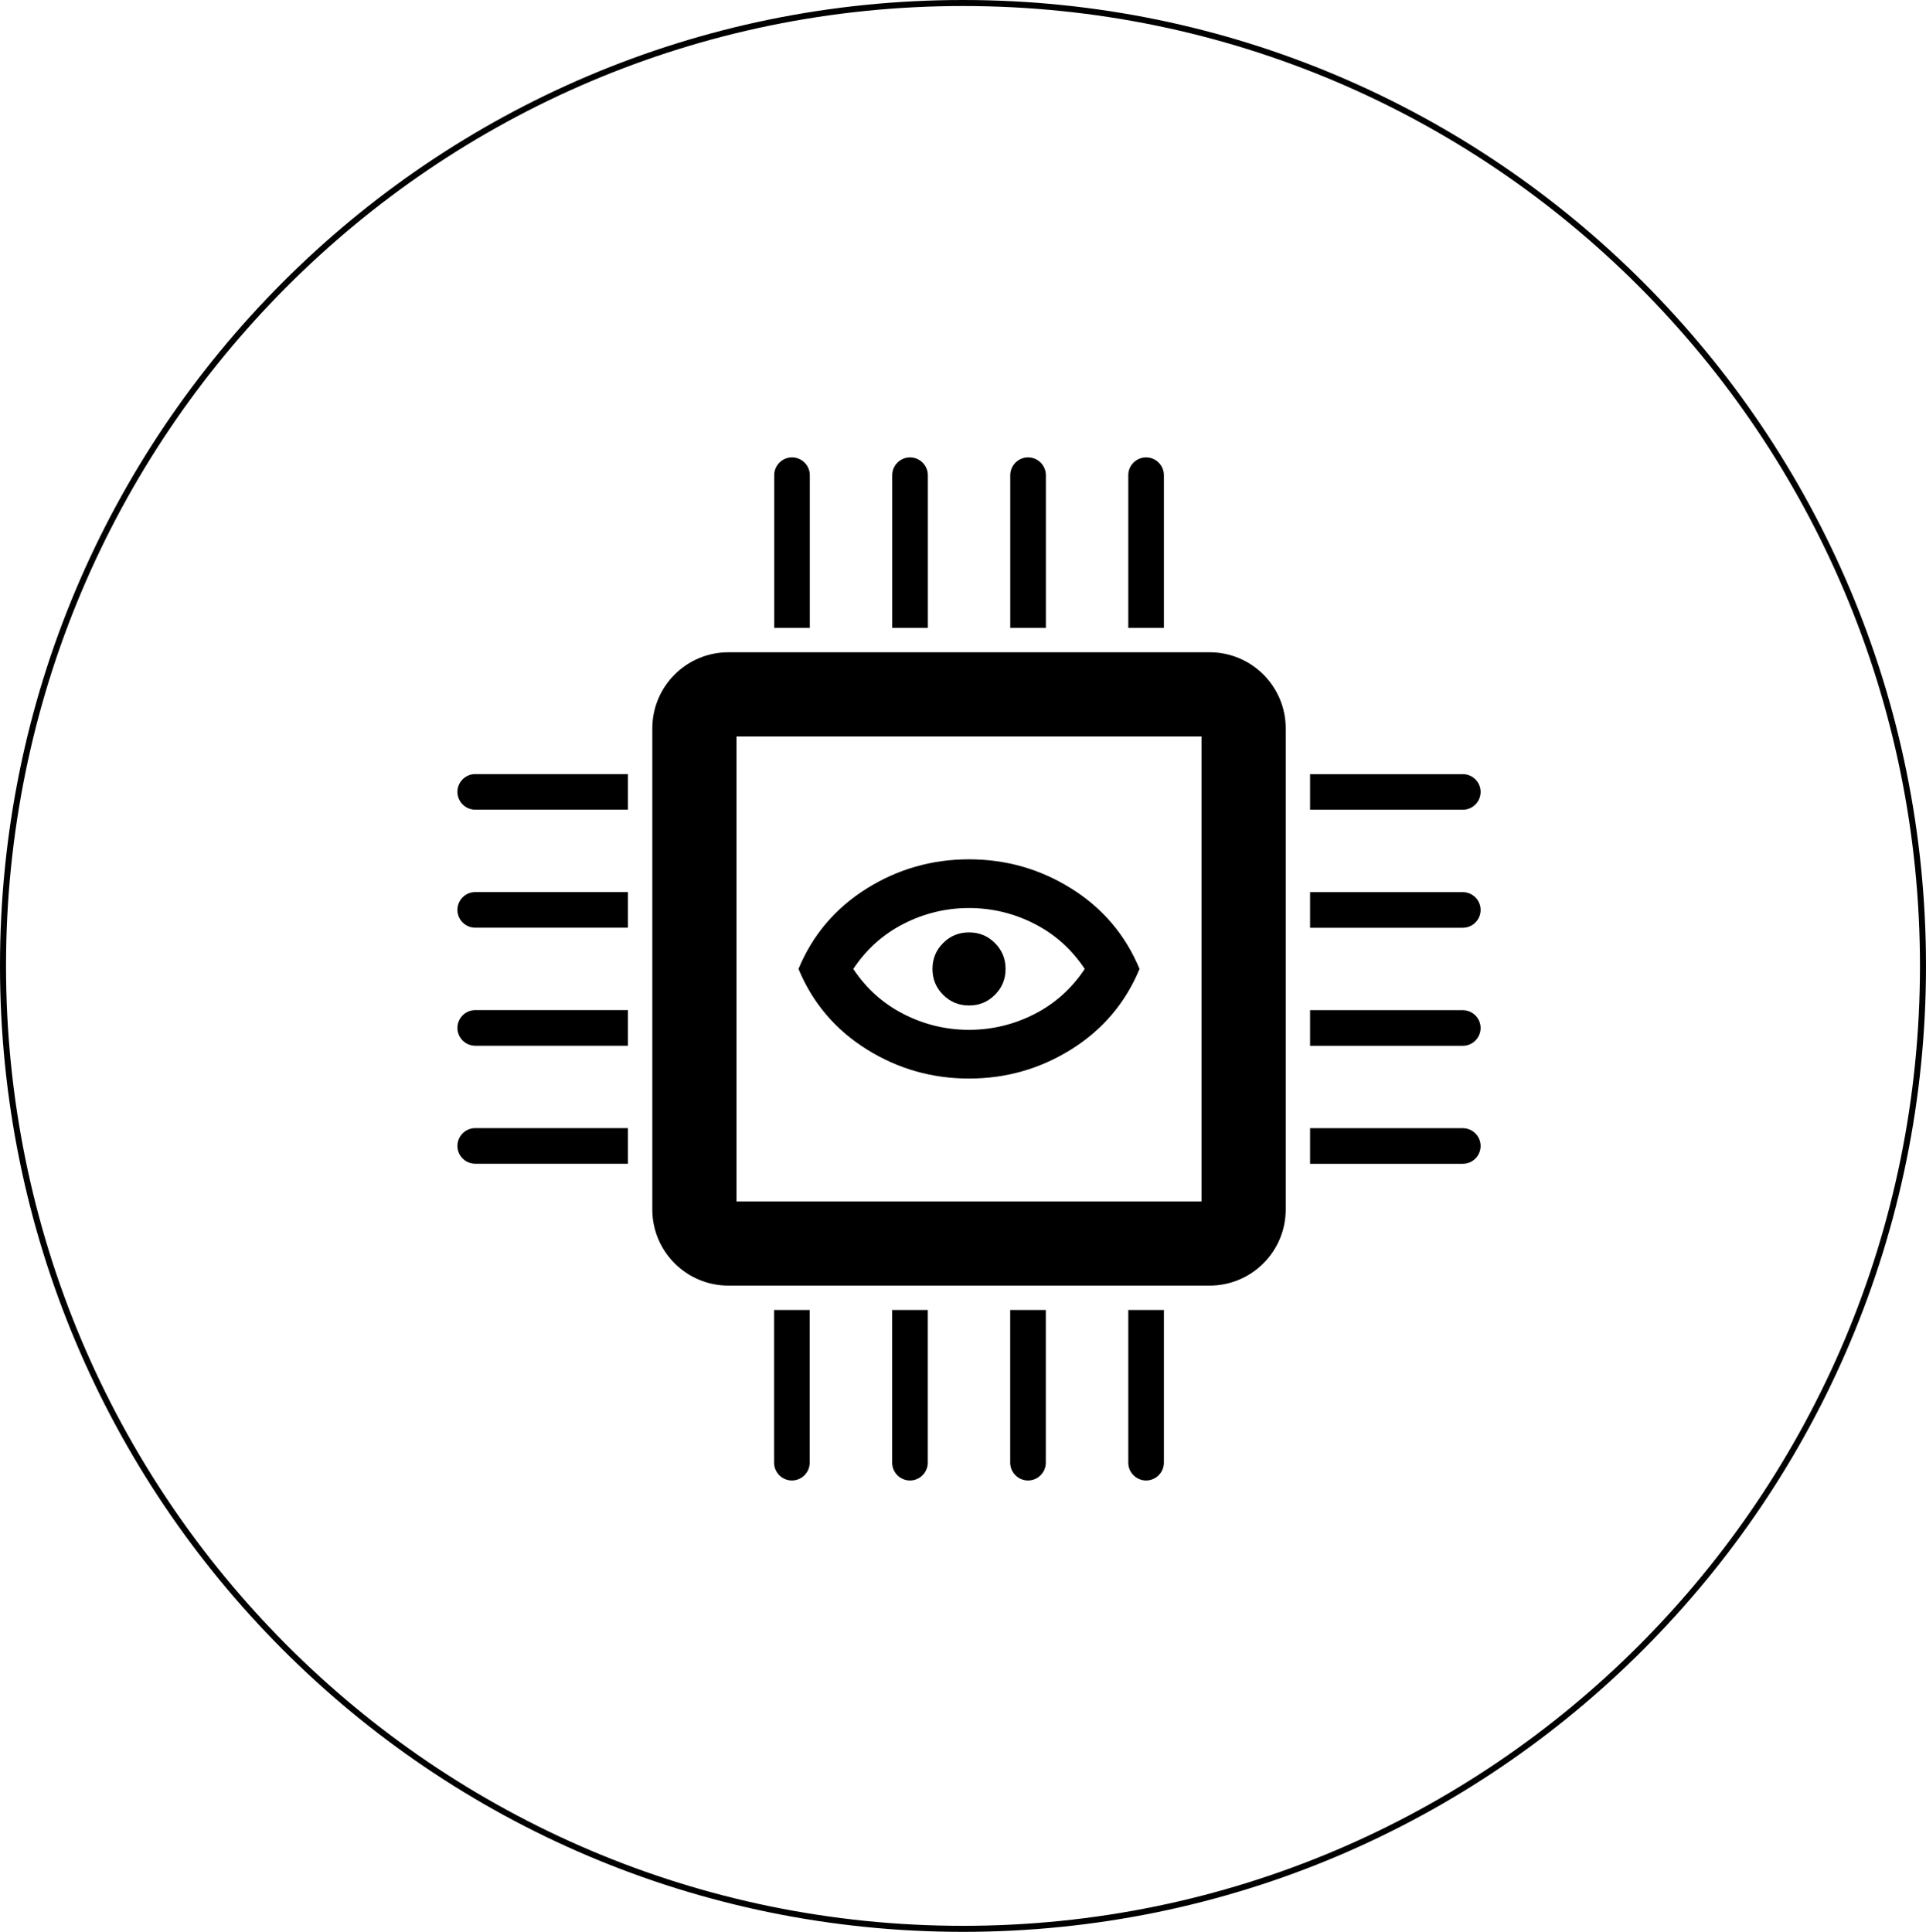 <svg width="320" height="321" viewBox="0 0 320 321" fill="none" xmlns="http://www.w3.org/2000/svg">
<path d="M319.5 160.5C319.5 248.867 248.088 320.5 160 320.5C71.912 320.5 0.5 248.867 0.5 160.5C0.5 72.133 71.912 0.5 160 0.5C248.088 0.5 319.5 72.133 319.5 160.5Z" stroke="black"/>
<g clip-path="url(#clip0_1_8)">
<path d="M178 147.643C172.819 144.405 167.152 142.786 161 142.786C154.848 142.786 149.181 144.405 144 147.643C138.819 150.881 135.014 155.333 132.667 161C135.014 166.667 138.819 171.119 144 174.357C149.181 177.595 154.848 179.214 161 179.214C167.152 179.214 172.819 177.595 178 174.357C183.181 171.119 186.986 166.667 189.333 161C186.986 155.333 183.181 150.881 178 147.643ZM171.888 168.488C168.488 170.229 164.845 171.119 161 171.119C157.155 171.119 153.512 170.229 150.112 168.488C146.712 166.748 143.919 164.238 141.774 161C143.919 157.762 146.712 155.252 150.112 153.512C153.512 151.771 157.155 150.881 161 150.881C164.845 150.881 168.488 151.771 171.888 153.512C175.288 155.252 178.081 157.762 180.226 161C178.081 164.238 175.288 166.748 171.888 168.488Z" fill="black"/>
<path d="M161 167.071C159.31 167.071 157.883 166.485 156.699 165.301C155.515 164.117 154.929 162.69 154.929 161C154.929 159.31 155.515 157.883 156.699 156.699C157.883 155.515 159.31 154.929 161 154.929C162.69 154.929 164.117 155.515 165.301 156.699C166.485 157.883 167.071 159.31 167.071 161C167.071 162.69 166.485 164.117 165.301 165.301C164.117 166.485 162.69 167.071 161 167.071Z" fill="black"/>
<path d="M108.381 121.03V200.97C108.381 207.952 114.048 213.619 121.03 213.619H200.97C207.952 213.619 213.619 207.952 213.619 200.97V121.03C213.619 114.048 207.952 108.381 200.97 108.381H121.03C114.048 108.381 108.381 114.048 108.381 121.03ZM199.635 199.635H122.365V122.365H199.635V199.635Z" fill="black"/>
<path d="M131.584 76C133.213 76 134.549 77.326 134.549 78.965V104.333H128.629V78.965C128.629 77.336 129.955 76 131.594 76H131.584Z" fill="black"/>
<path d="M151.195 76C152.824 76 154.16 77.326 154.16 78.965V104.333H148.24V78.965C148.24 77.336 149.566 76 151.205 76H151.195Z" fill="black"/>
<path d="M170.805 76C172.435 76 173.77 77.326 173.77 78.965V104.333H167.851V78.965C167.851 77.336 169.176 76 170.816 76H170.805Z" fill="black"/>
<path d="M190.416 76C192.045 76 193.381 77.326 193.381 78.965V104.333H187.461V78.965C187.461 77.336 188.787 76 190.426 76H190.416Z" fill="black"/>
<path d="M190.426 246C188.797 246 187.461 244.674 187.461 243.035V217.667H193.381V243.035C193.381 244.664 192.055 246 190.416 246H190.426Z" fill="black"/>
<path d="M170.805 246C169.176 246 167.841 244.674 167.841 243.035V217.667H173.76V243.035C173.76 244.664 172.435 246 170.795 246H170.805Z" fill="black"/>
<path d="M151.195 246C149.566 246 148.23 244.674 148.23 243.035V217.667H154.149V243.035C154.149 244.664 152.824 246 151.185 246H151.195Z" fill="black"/>
<path d="M131.574 246C129.945 246 128.609 244.674 128.609 243.035V217.667H134.529V243.035C134.529 244.664 133.203 246 131.564 246H131.574Z" fill="black"/>
<path d="M76 190.416C76 188.787 77.326 187.451 78.965 187.451H104.333V193.371H78.965C77.336 193.371 76 192.045 76 190.406V190.416Z" fill="black"/>
<path d="M76 170.805C76 169.176 77.326 167.84 78.965 167.84H104.333V173.76H78.965C77.336 173.76 76 172.435 76 170.795V170.805Z" fill="black"/>
<path d="M76 151.195C76 149.565 77.326 148.23 78.965 148.23H104.333V154.149H78.965C77.336 154.149 76 152.824 76 151.185V151.195Z" fill="black"/>
<path d="M76 131.584C76 129.955 77.326 128.619 78.965 128.619H104.333V134.539H78.965C77.336 134.539 76 133.213 76 131.574V131.584Z" fill="black"/>
<path d="M246 131.584C246 133.213 244.674 134.549 243.035 134.549H217.667V128.629H243.035C244.664 128.629 246 129.955 246 131.594V131.584Z" fill="black"/>
<path d="M246 151.195C246 152.824 244.674 154.16 243.035 154.16H217.667V148.24H243.035C244.664 148.24 246 149.565 246 151.205V151.195Z" fill="black"/>
<path d="M246 170.805C246 172.435 244.674 173.77 243.035 173.77H217.667V167.851H243.035C244.664 167.851 246 169.176 246 170.815V170.805Z" fill="black"/>
<path d="M246 190.416C246 192.045 244.674 193.381 243.035 193.381H217.667V187.461H243.035C244.664 187.461 246 188.787 246 190.426V190.416Z" fill="black"/>
</g>
<defs>
<clipPath id="clip0_1_8">
<rect width="170" height="170" fill="white" transform="translate(76 76)"/>
</clipPath>
</defs>
</svg>
